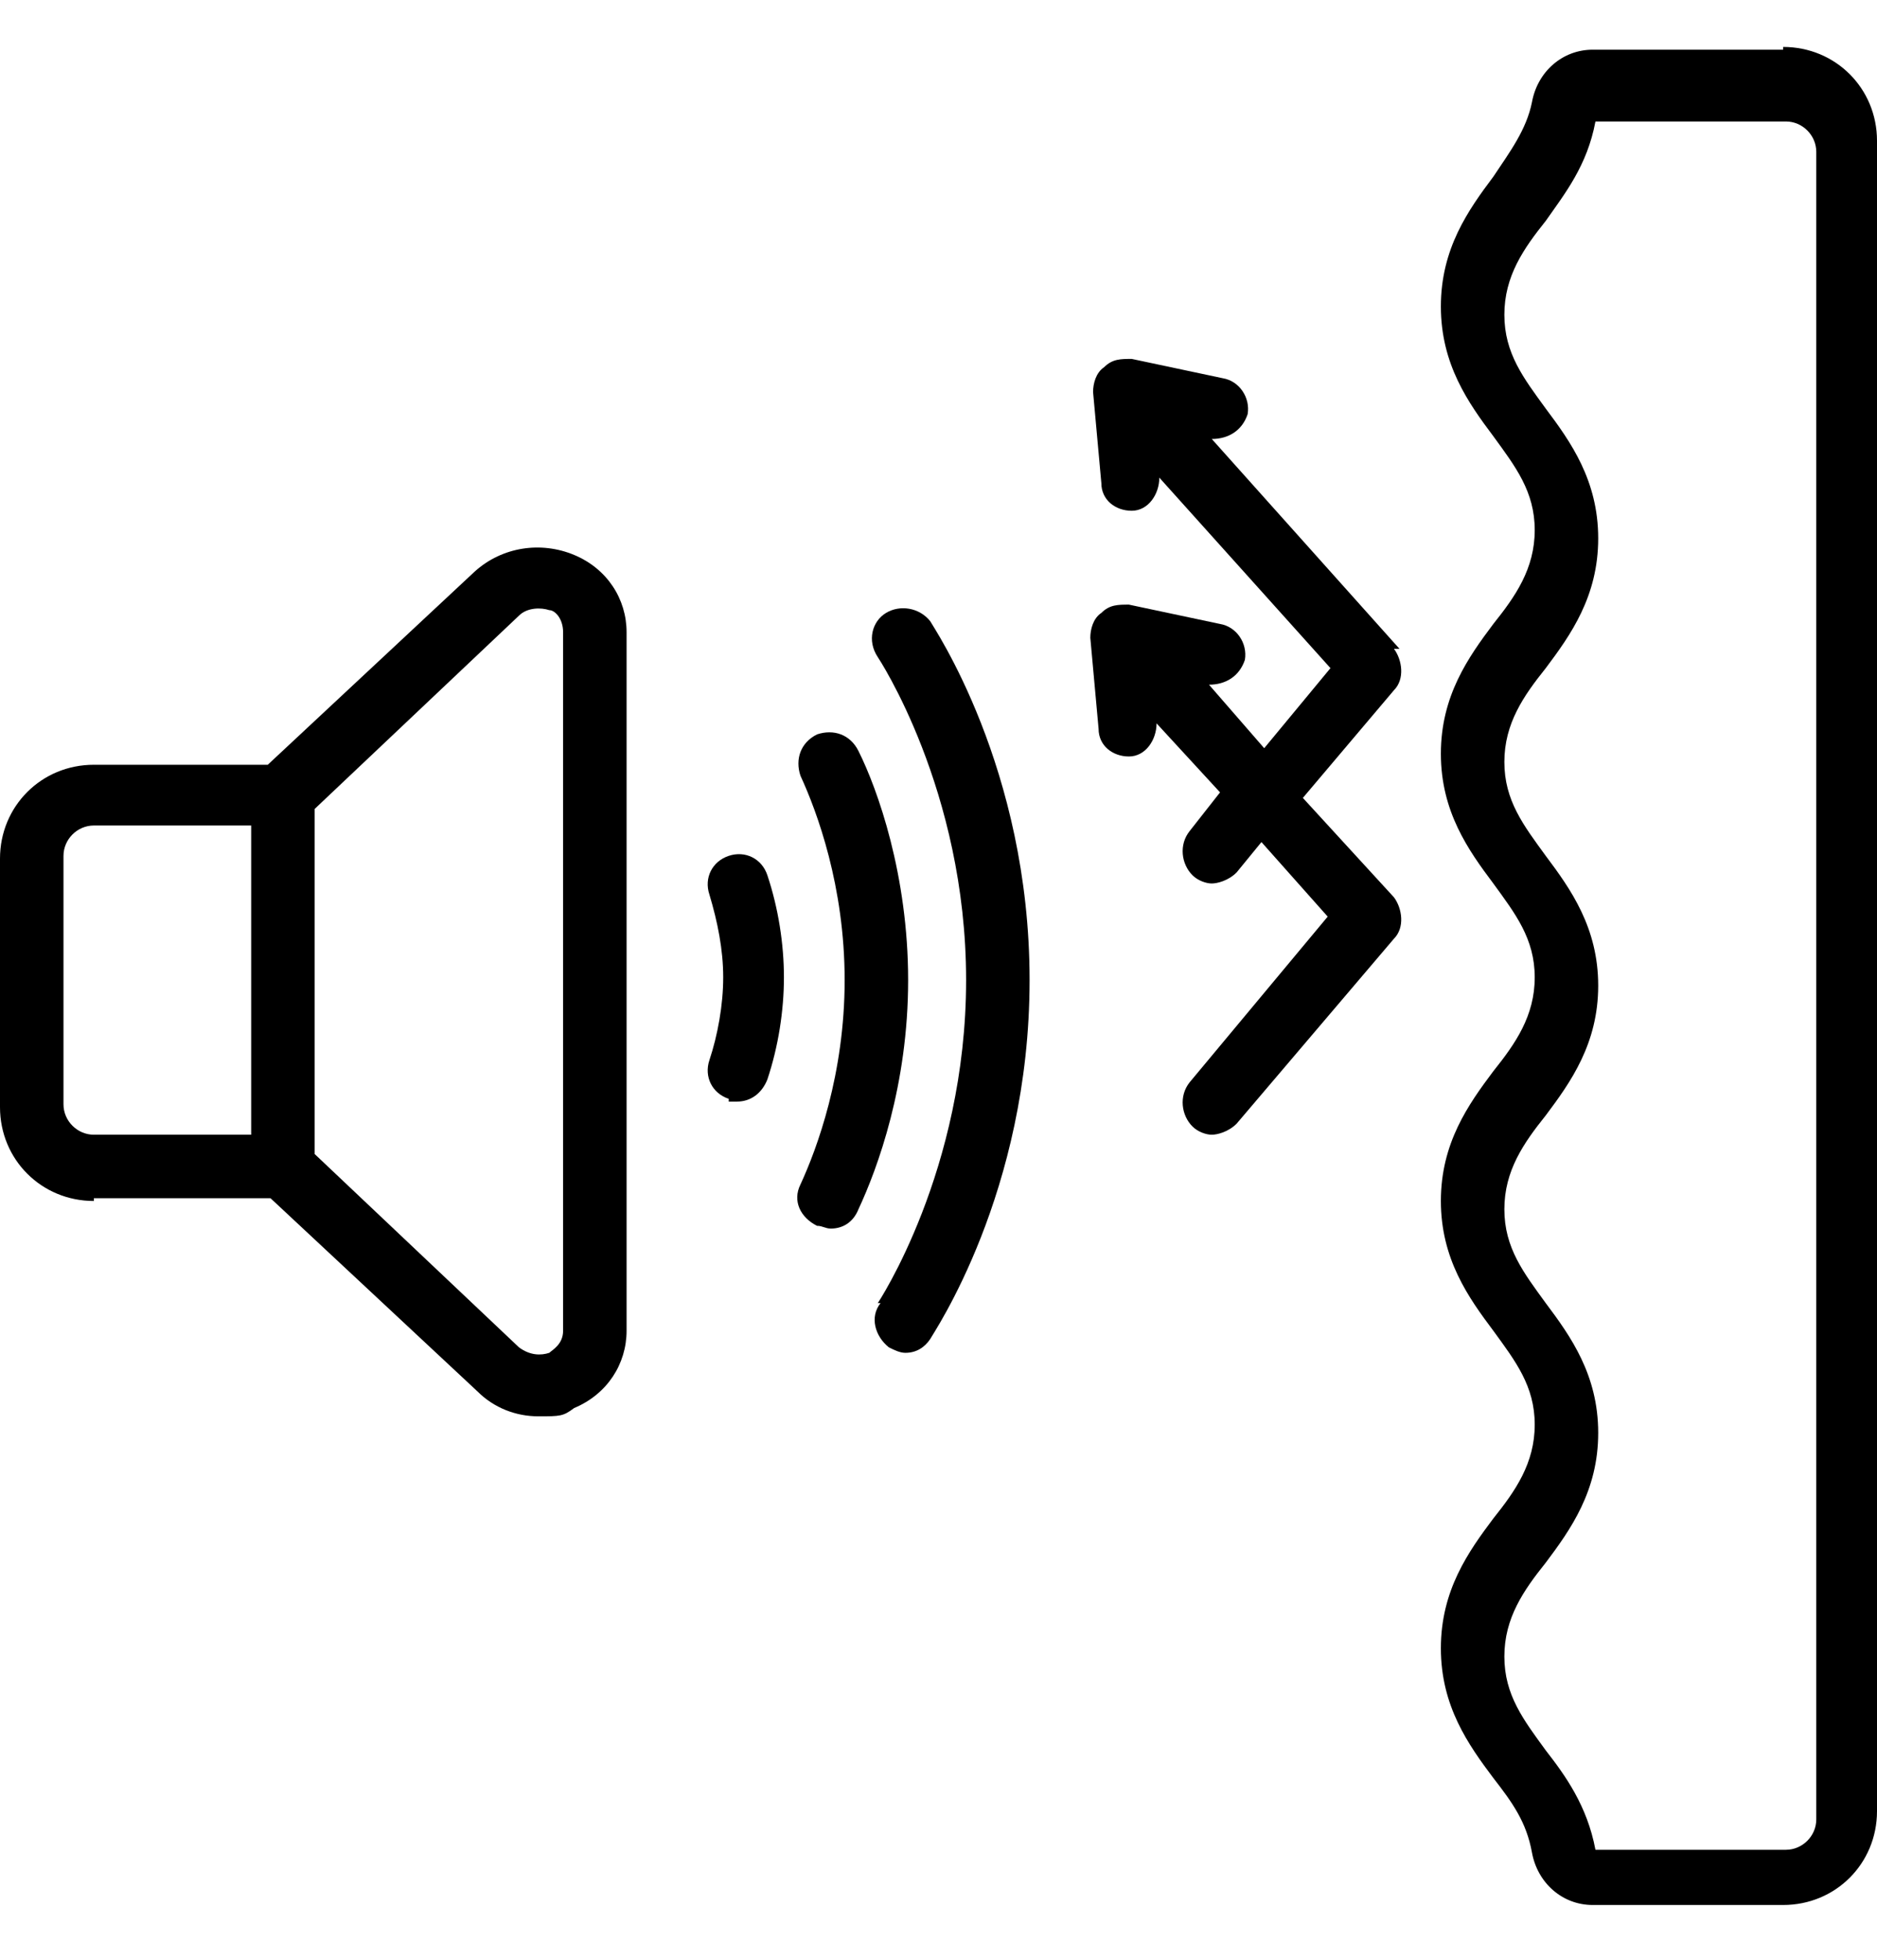 <svg xmlns="http://www.w3.org/2000/svg" viewBox="0 0 68 71"><g><g id="Icons"><path d="M64.6,1.8h-6.9c-1.1,0-2,.8-2.2,1.9-.2,1-.8,1.8-1.4,2.7-.9,1.2-1.9,2.6-1.9,4.7s1,3.5,1.9,4.7c.8,1.1,1.5,2,1.5,3.4s-.7,2.4-1.5,3.4c-.9,1.2-1.9,2.6-1.9,4.7s1,3.5,1.9,4.7c.8,1.1,1.5,2,1.5,3.4s-.7,2.4-1.5,3.4c-.9,1.2-1.9,2.6-1.9,4.7s1,3.5,1.9,4.7c.8,1.1,1.5,2,1.5,3.4s-.7,2.4-1.5,3.4c-.9,1.2-1.9,2.6-1.9,4.7s1,3.5,1.9,4.7c.7.9,1.2,1.6,1.4,2.7.2,1.1,1.1,1.9,2.2,1.9h6.9c1.9,0,3.4-1.5,3.4-3.4V5.1c0-1.9-1.5-3.4-3.4-3.4ZM65.8,65.9c0,.6-.5,1.1-1.1,1.1h-6.9c-.3-1.6-1.1-2.7-1.8-3.6-.8-1.1-1.5-2-1.5-3.4s.7-2.4,1.5-3.4c.9-1.2,1.9-2.6,1.9-4.7s-1-3.5-1.9-4.7c-.8-1.1-1.5-2-1.5-3.4s.7-2.4,1.5-3.4c.9-1.2,1.9-2.6,1.9-4.7s-1-3.5-1.9-4.7c-.8-1.1-1.5-2-1.5-3.4s.7-2.4,1.5-3.4c.9-1.2,1.9-2.6,1.9-4.7s-1-3.5-1.9-4.7c-.8-1.1-1.5-2-1.5-3.4s.7-2.4,1.5-3.4c.7-1,1.5-2,1.8-3.6h6.9c.6,0,1.1.5,1.1,1.1v60.7h0Z"></path><path d="M3.4,43.4h6.4l7.5,7c.6.6,1.4.9,2.2.9s.9,0,1.3-.3c1.2-.5,1.9-1.6,1.9-2.8v-25.3c0-1.2-.7-2.3-1.9-2.8-1.2-.5-2.6-.3-3.6.6l-7.5,7H3.4c-1.9,0-3.4,1.5-3.4,3.4v9c0,1.9,1.5,3.4,3.4,3.4ZM18.8,22.3c.3-.3.8-.3,1.1-.2.2,0,.5.3.5.8v25.3c0,.5-.4.7-.5.8-.3.1-.7.1-1.1-.2l-7.4-7v-12.5l7.4-7h0ZM2.3,31c0-.6.5-1.1,1.1-1.1h5.7v11.2H3.4c-.6,0-1.1-.5-1.1-1.1v-9Z"></path><path d="M26.4,39.9c.1,0,.2,0,.3,0,.5,0,.9-.3,1.1-.8.4-1.2.6-2.5.6-3.7s-.2-2.5-.6-3.7c-.2-.6-.8-.9-1.4-.7-.6.2-.9.8-.7,1.4.3,1,.5,2,.5,3s-.2,2.1-.5,3c-.2.6.1,1.2.7,1.4Z"></path><path d="M29.6,44.4c.2,0,.3.1.5.1.4,0,.8-.2,1-.7.7-1.5,1.8-4.5,1.8-8.3s-1.1-6.9-1.8-8.3c-.3-.6-.9-.8-1.5-.6-.6.3-.8.9-.6,1.5.6,1.3,1.6,4,1.6,7.4s-1,6.1-1.6,7.4c-.3.6,0,1.2.6,1.5Z"></path><path d="M31.9,47.2c-.4.5-.2,1.2.3,1.6.2.1.4.2.6.2.4,0,.7-.2.9-.5.1-.2,3.6-5.3,3.6-13s-3.5-12.8-3.6-13c-.4-.5-1.1-.6-1.6-.3-.5.3-.7,1-.3,1.6,0,0,3.2,4.8,3.2,11.7s-3.2,11.7-3.2,11.7Z"></path><path d="M50.7,23.5l-6.8-7.6c.6,0,1.1-.3,1.3-.9.1-.6-.3-1.2-.9-1.3l-3.3-.7c-.4,0-.7,0-1,.3-.3.2-.4.6-.4.9l.3,3.3c0,.6.5,1,1.1,1s0,0,0,0c.6,0,1-.6,1-1.2l6.2,6.9-2.4,2.9-2-2.3c.6,0,1.1-.3,1.3-.9.1-.6-.3-1.2-.9-1.3l-3.3-.7c-.4,0-.7,0-1,.3-.3.2-.4.6-.4.9l.3,3.3c0,.6.5,1,1.1,1s0,0,0,0c.6,0,1-.6,1-1.2l2.3,2.5-1.1,1.4c-.4.5-.3,1.2.1,1.6.2.2.5.3.7.3s.6-.1.9-.4l.9-1.1,2.4,2.7-5,6c-.4.5-.3,1.2.1,1.6.2.2.5.3.7.3s.6-.1.9-.4l5.7-6.7c.4-.4.3-1.1,0-1.5l-3.3-3.6,3.3-3.9c.4-.4.3-1.1,0-1.5h0Z"></path></g></g></svg>